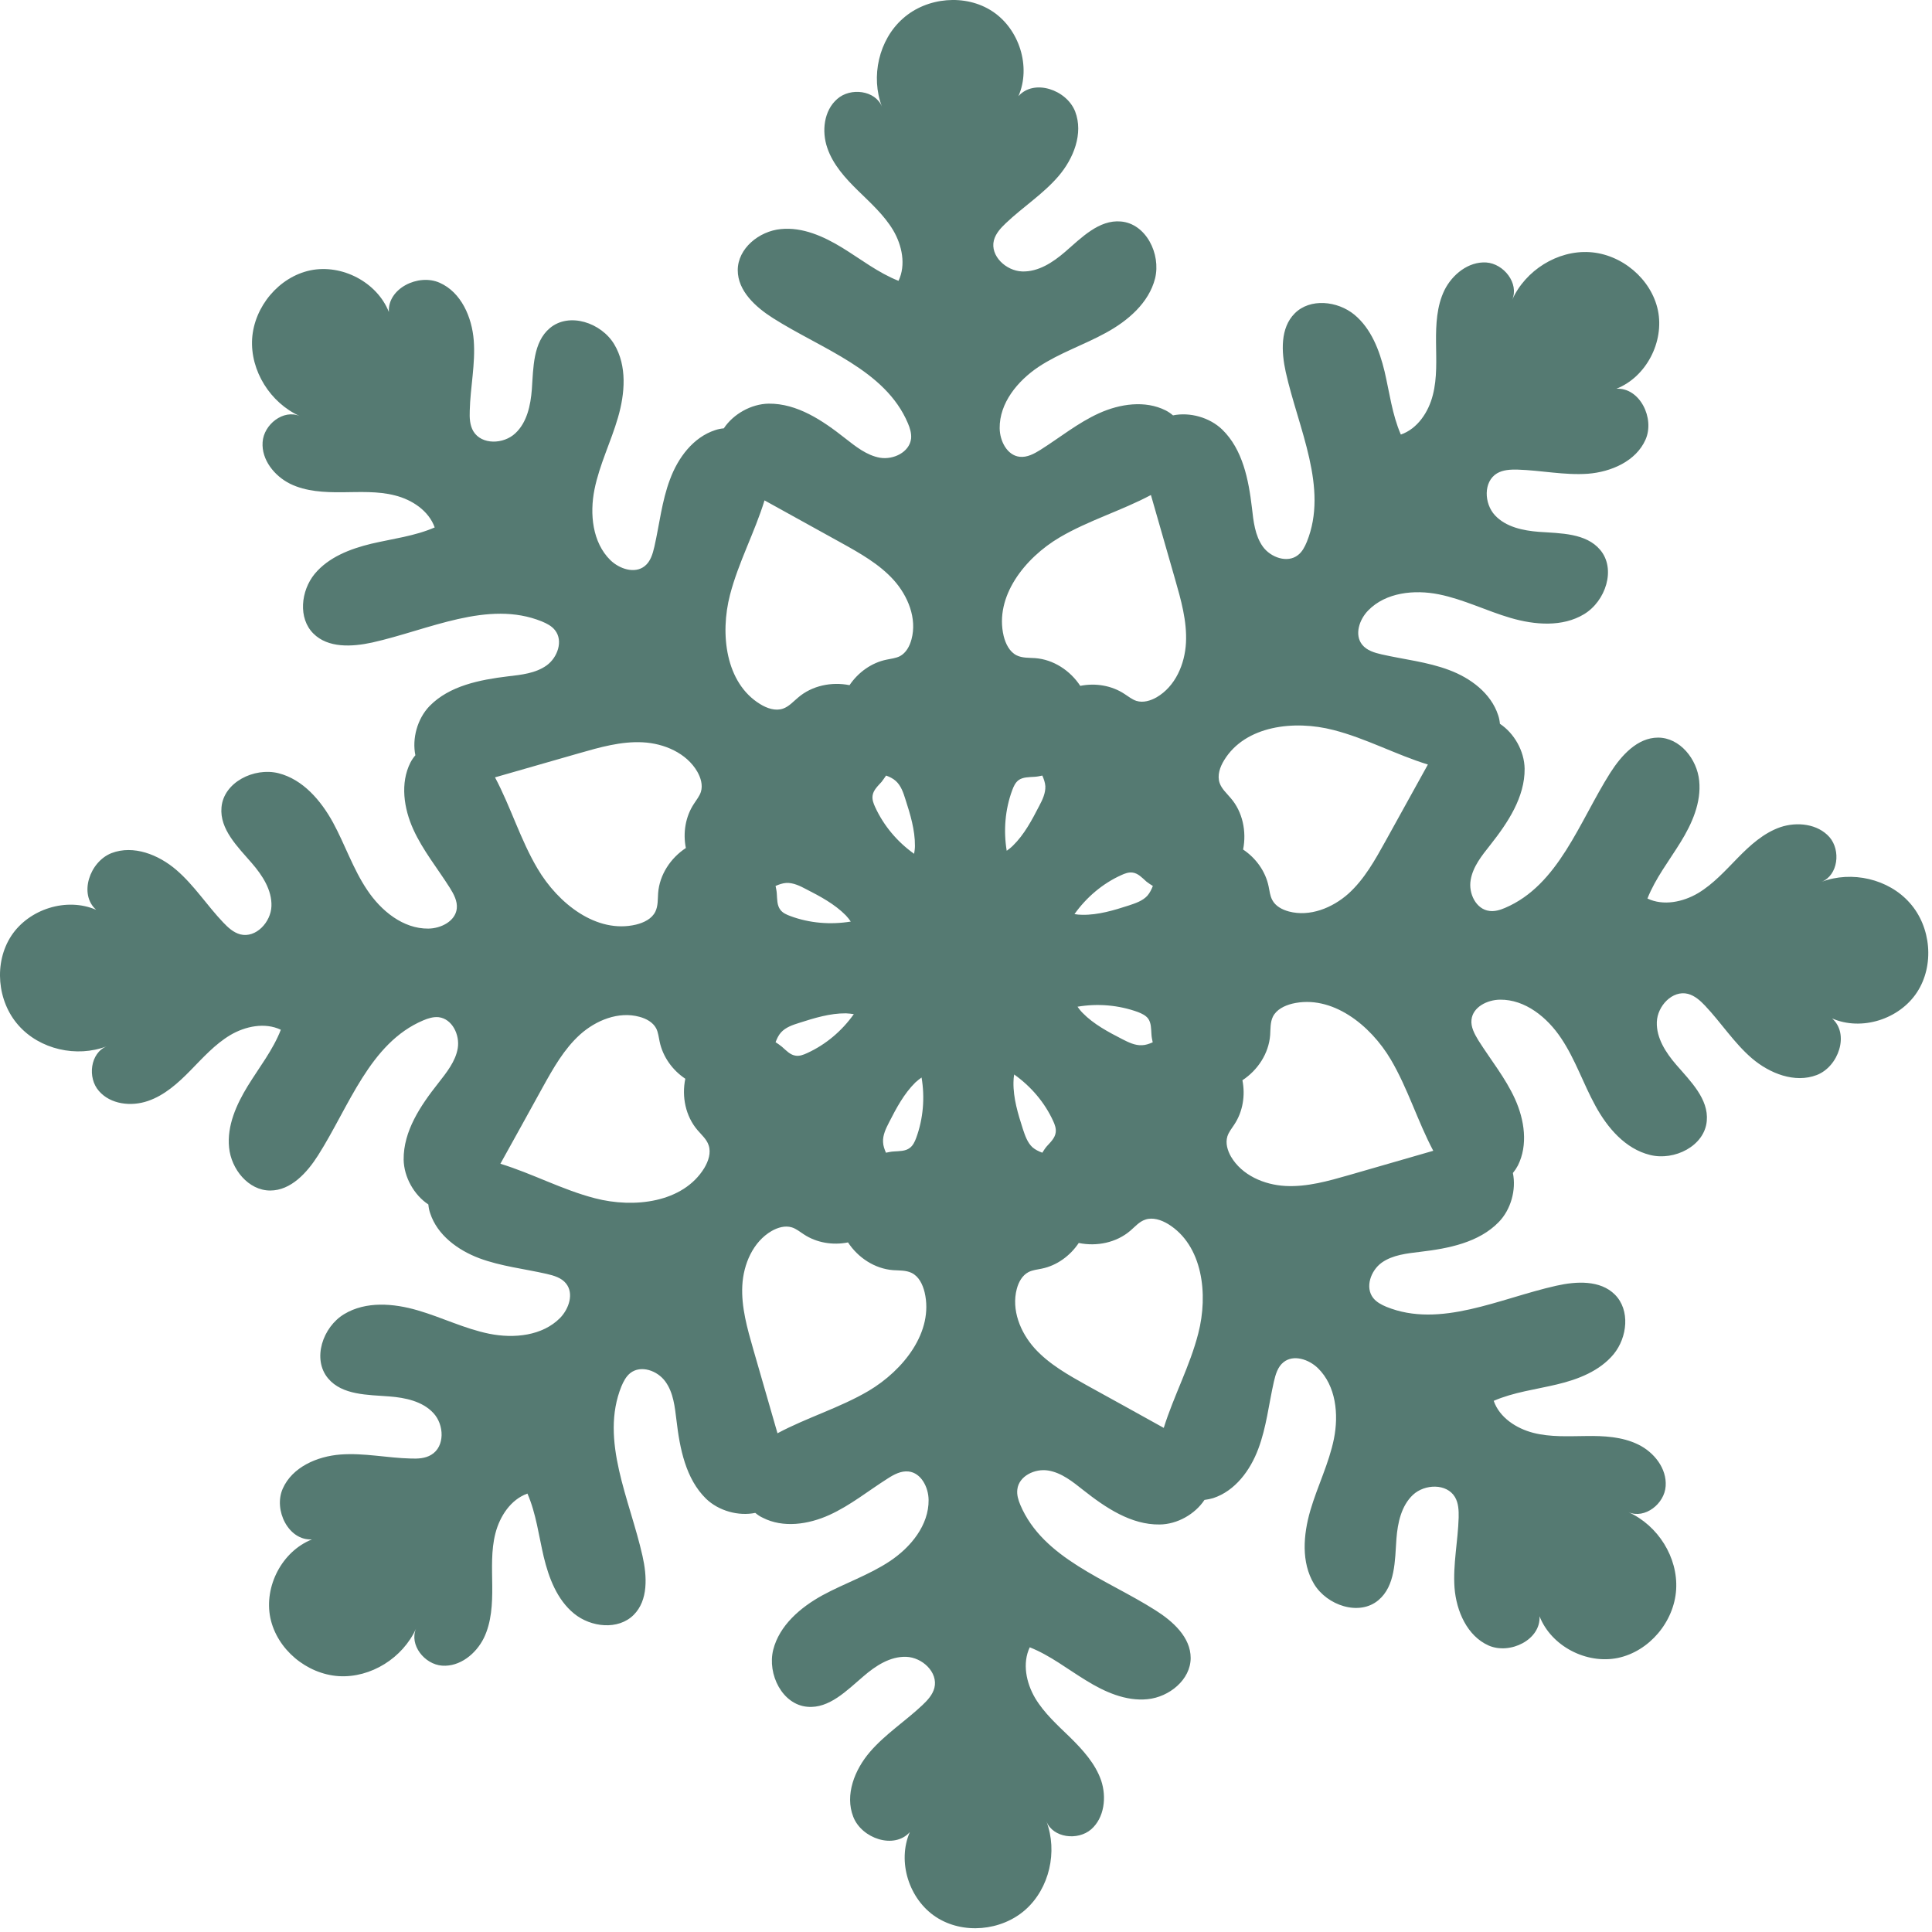 <svg width="14" height="14" viewBox="0 0 14 14" fill="none" xmlns="http://www.w3.org/2000/svg">
<path d="M13.839 6.543C13.685 6.368 13.418 6.308 13.2 6.39C13.319 6.343 13.341 6.163 13.257 6.066C13.172 5.97 13.023 5.953 12.901 5.994C12.78 6.036 12.682 6.125 12.592 6.217C12.502 6.309 12.415 6.406 12.305 6.472C12.195 6.537 12.053 6.566 11.938 6.511C11.996 6.364 12.095 6.238 12.178 6.103C12.261 5.969 12.329 5.815 12.313 5.658C12.298 5.501 12.173 5.345 12.015 5.345C11.865 5.345 11.749 5.474 11.668 5.601C11.443 5.957 11.294 6.414 10.906 6.579C10.871 6.594 10.832 6.606 10.794 6.601C10.696 6.59 10.64 6.474 10.657 6.377C10.673 6.28 10.738 6.2 10.799 6.123C10.927 5.961 11.05 5.776 11.048 5.57C11.046 5.442 10.972 5.313 10.869 5.245C10.867 5.223 10.863 5.202 10.856 5.182C10.804 5.023 10.656 4.913 10.5 4.855C10.343 4.796 10.175 4.779 10.012 4.742C9.96 4.73 9.905 4.714 9.871 4.672C9.813 4.6 9.85 4.489 9.915 4.423C10.042 4.293 10.248 4.271 10.427 4.307C10.606 4.343 10.772 4.427 10.947 4.478C11.122 4.529 11.322 4.545 11.478 4.451C11.635 4.357 11.713 4.123 11.595 3.984C11.493 3.863 11.31 3.865 11.152 3.854C11.036 3.845 10.912 3.819 10.833 3.734C10.754 3.649 10.748 3.49 10.848 3.43C10.892 3.404 10.946 3.402 10.997 3.403C11.167 3.408 11.336 3.445 11.506 3.433C11.675 3.42 11.855 3.342 11.924 3.186C11.993 3.031 11.882 2.807 11.713 2.817C11.929 2.732 12.061 2.477 12.014 2.249C11.966 2.021 11.751 1.841 11.518 1.827C11.286 1.813 11.054 1.959 10.958 2.172C11.009 2.054 10.898 1.911 10.77 1.902C10.642 1.894 10.524 1.988 10.467 2.103C10.411 2.218 10.405 2.351 10.406 2.479C10.407 2.607 10.415 2.738 10.383 2.862C10.352 2.986 10.272 3.107 10.151 3.149C10.088 3.004 10.069 2.845 10.033 2.691C9.996 2.538 9.936 2.381 9.814 2.28C9.692 2.18 9.493 2.159 9.382 2.271C9.276 2.377 9.285 2.55 9.317 2.696C9.409 3.107 9.628 3.536 9.47 3.926C9.455 3.962 9.437 3.998 9.406 4.022C9.33 4.083 9.208 4.04 9.151 3.961C9.094 3.881 9.083 3.778 9.072 3.68C9.048 3.476 9.005 3.257 8.857 3.113C8.765 3.024 8.621 2.985 8.5 3.01C8.484 2.996 8.466 2.984 8.447 2.974C8.298 2.899 8.115 2.926 7.963 2.995C7.811 3.064 7.68 3.171 7.539 3.26C7.494 3.288 7.443 3.316 7.389 3.31C7.298 3.3 7.245 3.196 7.244 3.103C7.242 2.921 7.373 2.761 7.525 2.659C7.677 2.558 7.853 2.5 8.013 2.412C8.173 2.325 8.325 2.195 8.37 2.018C8.414 1.84 8.304 1.62 8.122 1.605C7.964 1.591 7.837 1.722 7.717 1.826C7.629 1.902 7.523 1.971 7.407 1.967C7.29 1.963 7.174 1.854 7.202 1.742C7.215 1.692 7.252 1.652 7.289 1.617C7.412 1.5 7.558 1.407 7.669 1.278C7.78 1.149 7.852 0.967 7.791 0.808C7.729 0.65 7.493 0.569 7.38 0.697C7.473 0.483 7.386 0.21 7.191 0.082C6.997 -0.046 6.717 -0.021 6.543 0.134C6.368 0.288 6.308 0.556 6.391 0.773C6.343 0.654 6.163 0.632 6.067 0.717C5.97 0.801 5.953 0.951 5.995 1.072C6.036 1.193 6.126 1.292 6.217 1.381C6.309 1.471 6.406 1.558 6.472 1.668C6.537 1.778 6.566 1.92 6.511 2.035C6.364 1.977 6.238 1.878 6.103 1.795C5.969 1.713 5.815 1.644 5.658 1.66C5.501 1.675 5.346 1.8 5.346 1.958C5.346 2.108 5.475 2.225 5.601 2.305C5.957 2.531 6.415 2.679 6.579 3.067C6.594 3.102 6.606 3.141 6.602 3.179C6.59 3.277 6.474 3.333 6.377 3.317C6.28 3.3 6.2 3.235 6.123 3.175C5.961 3.047 5.777 2.923 5.57 2.925C5.443 2.927 5.313 3.001 5.245 3.104C5.223 3.106 5.202 3.11 5.182 3.117C5.023 3.169 4.913 3.317 4.855 3.474C4.796 3.63 4.779 3.798 4.742 3.961C4.73 4.013 4.714 4.069 4.672 4.102C4.6 4.16 4.489 4.123 4.423 4.059C4.293 3.931 4.272 3.725 4.308 3.546C4.344 3.367 4.427 3.202 4.478 3.026C4.529 2.851 4.545 2.652 4.451 2.495C4.357 2.338 4.124 2.26 3.984 2.378C3.863 2.48 3.865 2.663 3.854 2.821C3.845 2.937 3.819 3.061 3.734 3.14C3.649 3.22 3.49 3.225 3.43 3.125C3.404 3.081 3.402 3.027 3.404 2.976C3.408 2.806 3.446 2.637 3.433 2.467C3.42 2.298 3.342 2.118 3.186 2.049C3.031 1.98 2.807 2.091 2.818 2.261C2.732 2.044 2.477 1.912 2.249 1.959C2.021 2.007 1.842 2.222 1.827 2.455C1.813 2.687 1.959 2.919 2.172 3.015C2.054 2.964 1.911 3.076 1.903 3.204C1.894 3.331 1.988 3.449 2.103 3.506C2.218 3.562 2.351 3.568 2.479 3.567C2.607 3.566 2.738 3.558 2.862 3.59C2.986 3.621 3.107 3.701 3.15 3.822C3.005 3.885 2.845 3.904 2.691 3.94C2.538 3.977 2.381 4.037 2.28 4.159C2.18 4.281 2.159 4.48 2.271 4.591C2.377 4.697 2.55 4.688 2.697 4.656C3.108 4.564 3.536 4.345 3.926 4.503C3.962 4.518 3.998 4.536 4.022 4.567C4.083 4.644 4.04 4.765 3.961 4.822C3.881 4.879 3.778 4.89 3.681 4.901C3.476 4.926 3.257 4.969 3.113 5.116C3.024 5.208 2.985 5.352 3.01 5.473C2.996 5.489 2.984 5.507 2.974 5.526C2.899 5.675 2.926 5.858 2.995 6.01C3.064 6.162 3.171 6.293 3.26 6.434C3.288 6.479 3.316 6.53 3.31 6.584C3.3 6.675 3.196 6.728 3.104 6.729C2.921 6.731 2.761 6.6 2.66 6.448C2.558 6.296 2.5 6.12 2.413 5.96C2.325 5.8 2.195 5.648 2.018 5.603C1.841 5.559 1.62 5.669 1.605 5.851C1.591 6.009 1.722 6.136 1.826 6.256C1.902 6.344 1.971 6.45 1.967 6.566C1.963 6.683 1.854 6.799 1.742 6.771C1.692 6.758 1.652 6.721 1.617 6.684C1.5 6.561 1.407 6.415 1.278 6.304C1.149 6.193 0.967 6.121 0.808 6.182C0.65 6.244 0.569 6.48 0.697 6.593C0.483 6.5 0.21 6.587 0.082 6.781C-0.046 6.976 -0.021 7.256 0.134 7.43C0.288 7.605 0.556 7.665 0.773 7.582C0.654 7.63 0.632 7.81 0.717 7.906C0.801 8.003 0.951 8.02 1.072 7.978C1.193 7.937 1.292 7.847 1.381 7.756C1.471 7.664 1.558 7.567 1.668 7.501C1.778 7.436 1.92 7.407 2.035 7.462C1.978 7.609 1.878 7.735 1.795 7.87C1.713 8.004 1.644 8.158 1.66 8.315C1.675 8.472 1.8 8.627 1.958 8.627C2.108 8.627 2.225 8.498 2.305 8.372C2.531 8.016 2.679 7.558 3.067 7.394C3.102 7.379 3.141 7.367 3.179 7.371C3.277 7.383 3.333 7.499 3.317 7.596C3.301 7.692 3.235 7.773 3.175 7.85C3.047 8.012 2.923 8.196 2.925 8.403C2.927 8.53 3.001 8.66 3.104 8.728C3.106 8.75 3.11 8.771 3.117 8.791C3.169 8.95 3.317 9.059 3.474 9.118C3.63 9.176 3.798 9.194 3.961 9.231C4.013 9.243 4.069 9.259 4.102 9.301C4.16 9.373 4.123 9.484 4.059 9.55C3.931 9.68 3.725 9.701 3.546 9.665C3.367 9.629 3.202 9.546 3.026 9.495C2.851 9.444 2.652 9.428 2.495 9.522C2.338 9.616 2.26 9.849 2.378 9.989C2.48 10.11 2.663 10.107 2.821 10.119C2.937 10.128 3.061 10.154 3.14 10.239C3.22 10.324 3.225 10.483 3.125 10.542C3.081 10.569 3.027 10.571 2.976 10.569C2.806 10.565 2.637 10.527 2.467 10.54C2.298 10.553 2.118 10.631 2.049 10.787C1.98 10.942 2.091 11.166 2.261 11.155C2.044 11.241 1.912 11.495 1.959 11.724C2.007 11.952 2.222 12.131 2.455 12.146C2.687 12.16 2.919 12.014 3.015 11.801C2.964 11.919 3.076 12.061 3.204 12.07C3.332 12.079 3.449 11.985 3.506 11.87C3.562 11.755 3.568 11.622 3.567 11.494C3.566 11.366 3.558 11.235 3.59 11.111C3.622 10.987 3.701 10.866 3.822 10.823C3.885 10.968 3.904 11.128 3.94 11.281C3.977 11.435 4.037 11.592 4.159 11.692C4.282 11.793 4.48 11.814 4.592 11.702C4.698 11.596 4.689 11.423 4.656 11.276C4.564 10.865 4.345 10.437 4.503 10.046C4.518 10.011 4.536 9.975 4.567 9.95C4.644 9.889 4.765 9.932 4.822 10.012C4.88 10.092 4.89 10.195 4.902 10.292C4.926 10.497 4.969 10.716 5.116 10.86C5.208 10.949 5.352 10.988 5.473 10.963C5.49 10.977 5.507 10.989 5.527 10.998C5.675 11.074 5.858 11.047 6.01 10.978C6.162 10.909 6.293 10.802 6.434 10.713C6.479 10.684 6.53 10.657 6.584 10.663C6.675 10.673 6.728 10.777 6.729 10.869C6.731 11.052 6.6 11.212 6.448 11.313C6.296 11.414 6.12 11.473 5.96 11.56C5.8 11.648 5.648 11.778 5.603 11.955C5.559 12.132 5.669 12.353 5.851 12.368C6.009 12.382 6.136 12.25 6.257 12.147C6.345 12.071 6.45 12.002 6.567 12.006C6.683 12.01 6.799 12.118 6.771 12.231C6.758 12.281 6.722 12.32 6.684 12.356C6.561 12.472 6.415 12.566 6.304 12.695C6.193 12.824 6.121 13.006 6.183 13.165C6.244 13.323 6.48 13.403 6.593 13.276C6.5 13.49 6.587 13.763 6.782 13.891C6.977 14.019 7.256 13.993 7.43 13.839C7.605 13.684 7.665 13.417 7.583 13.199C7.63 13.318 7.81 13.34 7.907 13.256C8.003 13.172 8.02 13.022 7.979 12.901C7.937 12.78 7.847 12.681 7.756 12.591C7.664 12.502 7.567 12.415 7.501 12.305C7.436 12.194 7.407 12.053 7.462 11.937C7.609 11.995 7.735 12.095 7.87 12.177C8.004 12.26 8.158 12.329 8.315 12.313C8.472 12.298 8.628 12.172 8.628 12.014C8.628 11.864 8.499 11.748 8.372 11.668C8.016 11.442 7.559 11.294 7.394 10.906C7.379 10.87 7.367 10.832 7.372 10.793C7.383 10.696 7.499 10.64 7.596 10.656C7.693 10.672 7.773 10.737 7.85 10.798C8.012 10.926 8.197 11.05 8.403 11.047C8.531 11.046 8.66 10.972 8.728 10.869C8.75 10.866 8.771 10.862 8.791 10.856C8.95 10.804 9.06 10.655 9.118 10.499C9.177 10.343 9.194 10.175 9.231 10.012C9.243 9.96 9.259 9.904 9.301 9.871C9.373 9.813 9.484 9.85 9.55 9.914C9.681 10.042 9.702 10.248 9.666 10.427C9.63 10.605 9.546 10.771 9.495 10.946C9.444 11.122 9.428 11.321 9.522 11.478C9.616 11.634 9.85 11.713 9.989 11.595C10.111 11.492 10.108 11.31 10.119 11.151C10.128 11.035 10.154 10.912 10.239 10.832C10.324 10.753 10.483 10.748 10.543 10.848C10.569 10.892 10.571 10.945 10.57 10.997C10.565 11.167 10.528 11.336 10.54 11.505C10.553 11.675 10.632 11.855 10.787 11.924C10.942 11.992 11.166 11.882 11.156 11.712C11.241 11.929 11.496 12.061 11.724 12.014C11.952 11.966 12.132 11.751 12.146 11.518C12.16 11.285 12.014 11.054 11.801 10.958C11.919 11.009 12.062 10.897 12.07 10.769C12.079 10.641 11.986 10.523 11.87 10.467C11.755 10.411 11.622 10.404 11.494 10.406C11.366 10.407 11.236 10.415 11.111 10.383C10.987 10.351 10.866 10.272 10.824 10.151C10.969 10.088 11.128 10.069 11.282 10.032C11.435 9.996 11.592 9.935 11.693 9.813C11.793 9.691 11.814 9.493 11.702 9.381C11.596 9.275 11.423 9.284 11.277 9.317C10.866 9.409 10.437 9.628 10.047 9.47C10.011 9.455 9.975 9.436 9.951 9.406C9.89 9.329 9.933 9.207 10.012 9.15C10.092 9.093 10.195 9.083 10.293 9.071C10.497 9.047 10.716 9.004 10.86 8.856C10.949 8.765 10.988 8.621 10.963 8.5C10.977 8.483 10.989 8.465 10.999 8.446C11.074 8.297 11.047 8.115 10.978 7.963C10.909 7.811 10.802 7.68 10.713 7.539C10.685 7.493 10.657 7.442 10.663 7.389C10.673 7.297 10.777 7.245 10.87 7.244C11.052 7.242 11.212 7.372 11.313 7.524C11.415 7.676 11.473 7.853 11.561 8.013C11.648 8.173 11.778 8.325 11.956 8.369C12.133 8.414 12.353 8.304 12.368 8.122C12.382 7.964 12.251 7.836 12.147 7.716C12.071 7.628 12.002 7.522 12.006 7.406C12.01 7.29 12.119 7.173 12.232 7.202C12.281 7.215 12.321 7.251 12.356 7.288C12.473 7.412 12.566 7.558 12.695 7.669C12.824 7.779 13.006 7.851 13.165 7.79C13.323 7.729 13.404 7.492 13.276 7.38C13.49 7.473 13.763 7.386 13.891 7.191C14.019 6.996 13.994 6.717 13.839 6.543ZM8.871 5.508C9.024 5.258 9.378 5.216 9.663 5.29C9.898 5.35 10.116 5.469 10.347 5.54C10.245 5.725 10.142 5.91 10.04 6.095C9.964 6.232 9.887 6.371 9.771 6.476C9.654 6.58 9.491 6.645 9.34 6.605C9.291 6.592 9.242 6.566 9.219 6.521C9.203 6.491 9.2 6.457 9.193 6.424C9.171 6.315 9.101 6.218 9.008 6.156C9.034 6.026 9.005 5.883 8.918 5.783C8.889 5.748 8.853 5.717 8.838 5.674C8.819 5.619 8.84 5.558 8.871 5.508ZM6.639 8.246C6.629 8.273 6.616 8.301 6.593 8.318C6.561 8.343 6.517 8.341 6.476 8.344C6.457 8.345 6.439 8.349 6.42 8.353C6.409 8.328 6.4 8.303 6.399 8.276C6.396 8.225 6.42 8.177 6.443 8.132C6.495 8.03 6.551 7.925 6.633 7.844C6.648 7.83 6.663 7.819 6.678 7.808C6.703 7.954 6.69 8.107 6.639 8.246ZM6.129 6.633C6.143 6.648 6.155 6.663 6.165 6.678C6.019 6.702 5.866 6.69 5.727 6.638C5.7 6.628 5.672 6.616 5.655 6.593C5.63 6.561 5.632 6.516 5.629 6.476C5.628 6.457 5.624 6.439 5.62 6.42C5.645 6.409 5.67 6.4 5.698 6.398C5.748 6.396 5.796 6.419 5.841 6.443C5.943 6.495 6.048 6.551 6.129 6.633ZM5.659 7.482C5.693 7.444 5.744 7.427 5.792 7.412C5.901 7.377 6.015 7.342 6.13 7.343C6.151 7.344 6.169 7.346 6.187 7.349C6.101 7.47 5.985 7.569 5.849 7.631C5.823 7.643 5.795 7.654 5.767 7.65C5.726 7.645 5.697 7.612 5.666 7.585C5.652 7.573 5.636 7.563 5.62 7.552C5.63 7.527 5.641 7.502 5.659 7.482ZM7.335 5.726C7.345 5.699 7.357 5.672 7.38 5.654C7.412 5.63 7.457 5.632 7.497 5.629C7.516 5.628 7.535 5.624 7.553 5.62C7.564 5.645 7.573 5.67 7.575 5.697C7.577 5.748 7.554 5.796 7.53 5.841C7.478 5.942 7.422 6.048 7.34 6.128C7.325 6.143 7.31 6.154 7.295 6.165C7.271 6.019 7.283 5.866 7.335 5.726ZM8.124 6.342C8.15 6.33 8.178 6.319 8.207 6.323C8.247 6.328 8.277 6.361 8.307 6.388C8.322 6.4 8.338 6.41 8.354 6.42C8.344 6.446 8.332 6.47 8.314 6.491C8.28 6.528 8.229 6.545 8.181 6.561C8.073 6.596 7.958 6.631 7.843 6.629C7.823 6.629 7.804 6.627 7.786 6.624C7.872 6.503 7.989 6.403 8.124 6.342ZM7.845 7.34C7.83 7.325 7.819 7.31 7.808 7.295C7.955 7.27 8.107 7.283 8.247 7.334C8.274 7.345 8.301 7.357 8.319 7.38C8.343 7.412 8.341 7.456 8.344 7.497C8.345 7.516 8.349 7.534 8.353 7.553C8.328 7.564 8.303 7.573 8.276 7.574C8.225 7.577 8.177 7.553 8.132 7.53C8.031 7.478 7.925 7.422 7.845 7.34ZM7.679 3.894C7.888 3.771 8.126 3.701 8.34 3.587C8.398 3.79 8.457 3.994 8.515 4.197C8.558 4.347 8.602 4.501 8.594 4.657C8.586 4.813 8.517 4.974 8.381 5.053C8.337 5.078 8.284 5.094 8.235 5.079C8.204 5.069 8.177 5.047 8.149 5.029C8.056 4.967 7.938 4.948 7.828 4.97C7.755 4.859 7.634 4.779 7.501 4.769C7.456 4.766 7.408 4.769 7.367 4.749C7.315 4.723 7.287 4.665 7.273 4.609C7.205 4.323 7.426 4.043 7.679 3.894ZM6.624 6.187C6.503 6.101 6.404 5.984 6.342 5.849C6.33 5.823 6.319 5.795 6.323 5.766C6.328 5.726 6.361 5.696 6.388 5.666C6.4 5.651 6.41 5.635 6.421 5.62C6.446 5.629 6.471 5.641 6.491 5.659C6.529 5.693 6.546 5.744 6.561 5.792C6.596 5.9 6.631 6.015 6.63 6.13C6.63 6.15 6.627 6.169 6.624 6.187ZM6.476 4.203C6.58 4.319 6.646 4.482 6.605 4.633C6.592 4.682 6.566 4.731 6.521 4.755C6.491 4.77 6.457 4.773 6.425 4.78C6.315 4.802 6.218 4.873 6.156 4.965C6.026 4.939 5.884 4.968 5.783 5.055C5.748 5.084 5.717 5.12 5.674 5.135C5.619 5.154 5.558 5.133 5.508 5.102C5.258 4.949 5.216 4.595 5.29 4.31C5.351 4.075 5.469 3.857 5.54 3.626C5.725 3.728 5.91 3.831 6.095 3.933C6.232 4.009 6.371 4.087 6.476 4.203ZM4.197 5.458C4.347 5.415 4.501 5.371 4.657 5.379C4.813 5.387 4.975 5.457 5.053 5.592C5.078 5.636 5.094 5.689 5.079 5.738C5.069 5.769 5.047 5.796 5.029 5.824C4.967 5.917 4.948 6.035 4.97 6.145C4.859 6.218 4.779 6.339 4.769 6.472C4.766 6.517 4.769 6.565 4.749 6.606C4.724 6.658 4.666 6.686 4.609 6.7C4.323 6.768 4.044 6.547 3.895 6.294C3.771 6.085 3.701 5.847 3.587 5.633C3.791 5.575 3.994 5.516 4.197 5.458ZM5.103 8.465C4.949 8.715 4.595 8.757 4.311 8.683C4.075 8.622 3.858 8.504 3.626 8.433C3.729 8.248 3.831 8.063 3.933 7.878C4.009 7.741 4.087 7.602 4.203 7.497C4.319 7.393 4.482 7.327 4.633 7.368C4.682 7.381 4.731 7.407 4.755 7.452C4.77 7.482 4.773 7.516 4.78 7.548C4.803 7.658 4.873 7.755 4.966 7.817C4.939 7.947 4.968 8.089 5.055 8.19C5.085 8.225 5.121 8.256 5.135 8.299C5.154 8.354 5.133 8.415 5.103 8.465ZM6.294 10.079C6.085 10.202 5.847 10.272 5.634 10.386C5.575 10.182 5.517 9.979 5.458 9.776C5.415 9.626 5.371 9.472 5.379 9.316C5.387 9.16 5.457 8.998 5.592 8.92C5.636 8.895 5.689 8.879 5.738 8.894C5.77 8.904 5.796 8.926 5.824 8.944C5.917 9.006 6.035 9.025 6.145 9.003C6.218 9.114 6.339 9.194 6.472 9.204C6.517 9.207 6.565 9.204 6.606 9.224C6.658 9.249 6.686 9.307 6.7 9.364C6.768 9.65 6.547 9.929 6.294 10.079ZM7.349 7.786C7.47 7.872 7.57 7.988 7.632 8.124C7.644 8.15 7.654 8.178 7.65 8.206C7.645 8.247 7.612 8.277 7.585 8.307C7.573 8.321 7.563 8.337 7.553 8.353C7.527 8.343 7.503 8.332 7.482 8.314C7.445 8.28 7.428 8.229 7.412 8.181C7.377 8.072 7.342 7.958 7.344 7.843C7.344 7.822 7.346 7.804 7.349 7.786ZM7.497 9.77C7.393 9.654 7.328 9.491 7.368 9.34C7.381 9.291 7.407 9.242 7.453 9.218C7.482 9.203 7.516 9.2 7.549 9.193C7.658 9.171 7.755 9.1 7.817 9.007C7.947 9.034 8.09 9.005 8.191 8.918C8.225 8.889 8.256 8.852 8.299 8.838C8.354 8.819 8.415 8.84 8.465 8.87C8.715 9.024 8.757 9.378 8.683 9.663C8.623 9.898 8.505 10.116 8.433 10.347C8.248 10.244 8.063 10.142 7.878 10.04C7.742 9.964 7.602 9.886 7.497 9.77ZM9.776 8.515C9.626 8.558 9.472 8.602 9.316 8.594C9.16 8.586 8.999 8.516 8.92 8.381C8.895 8.337 8.879 8.284 8.894 8.235C8.904 8.203 8.926 8.177 8.944 8.149C9.006 8.056 9.025 7.938 9.003 7.828C9.114 7.755 9.194 7.634 9.204 7.501C9.207 7.456 9.204 7.408 9.224 7.367C9.25 7.315 9.308 7.287 9.364 7.273C9.65 7.205 9.93 7.426 10.079 7.679C10.202 7.888 10.273 8.126 10.386 8.339C10.182 8.398 9.979 8.456 9.776 8.515Z" fill="#557A72"/>
</svg>
